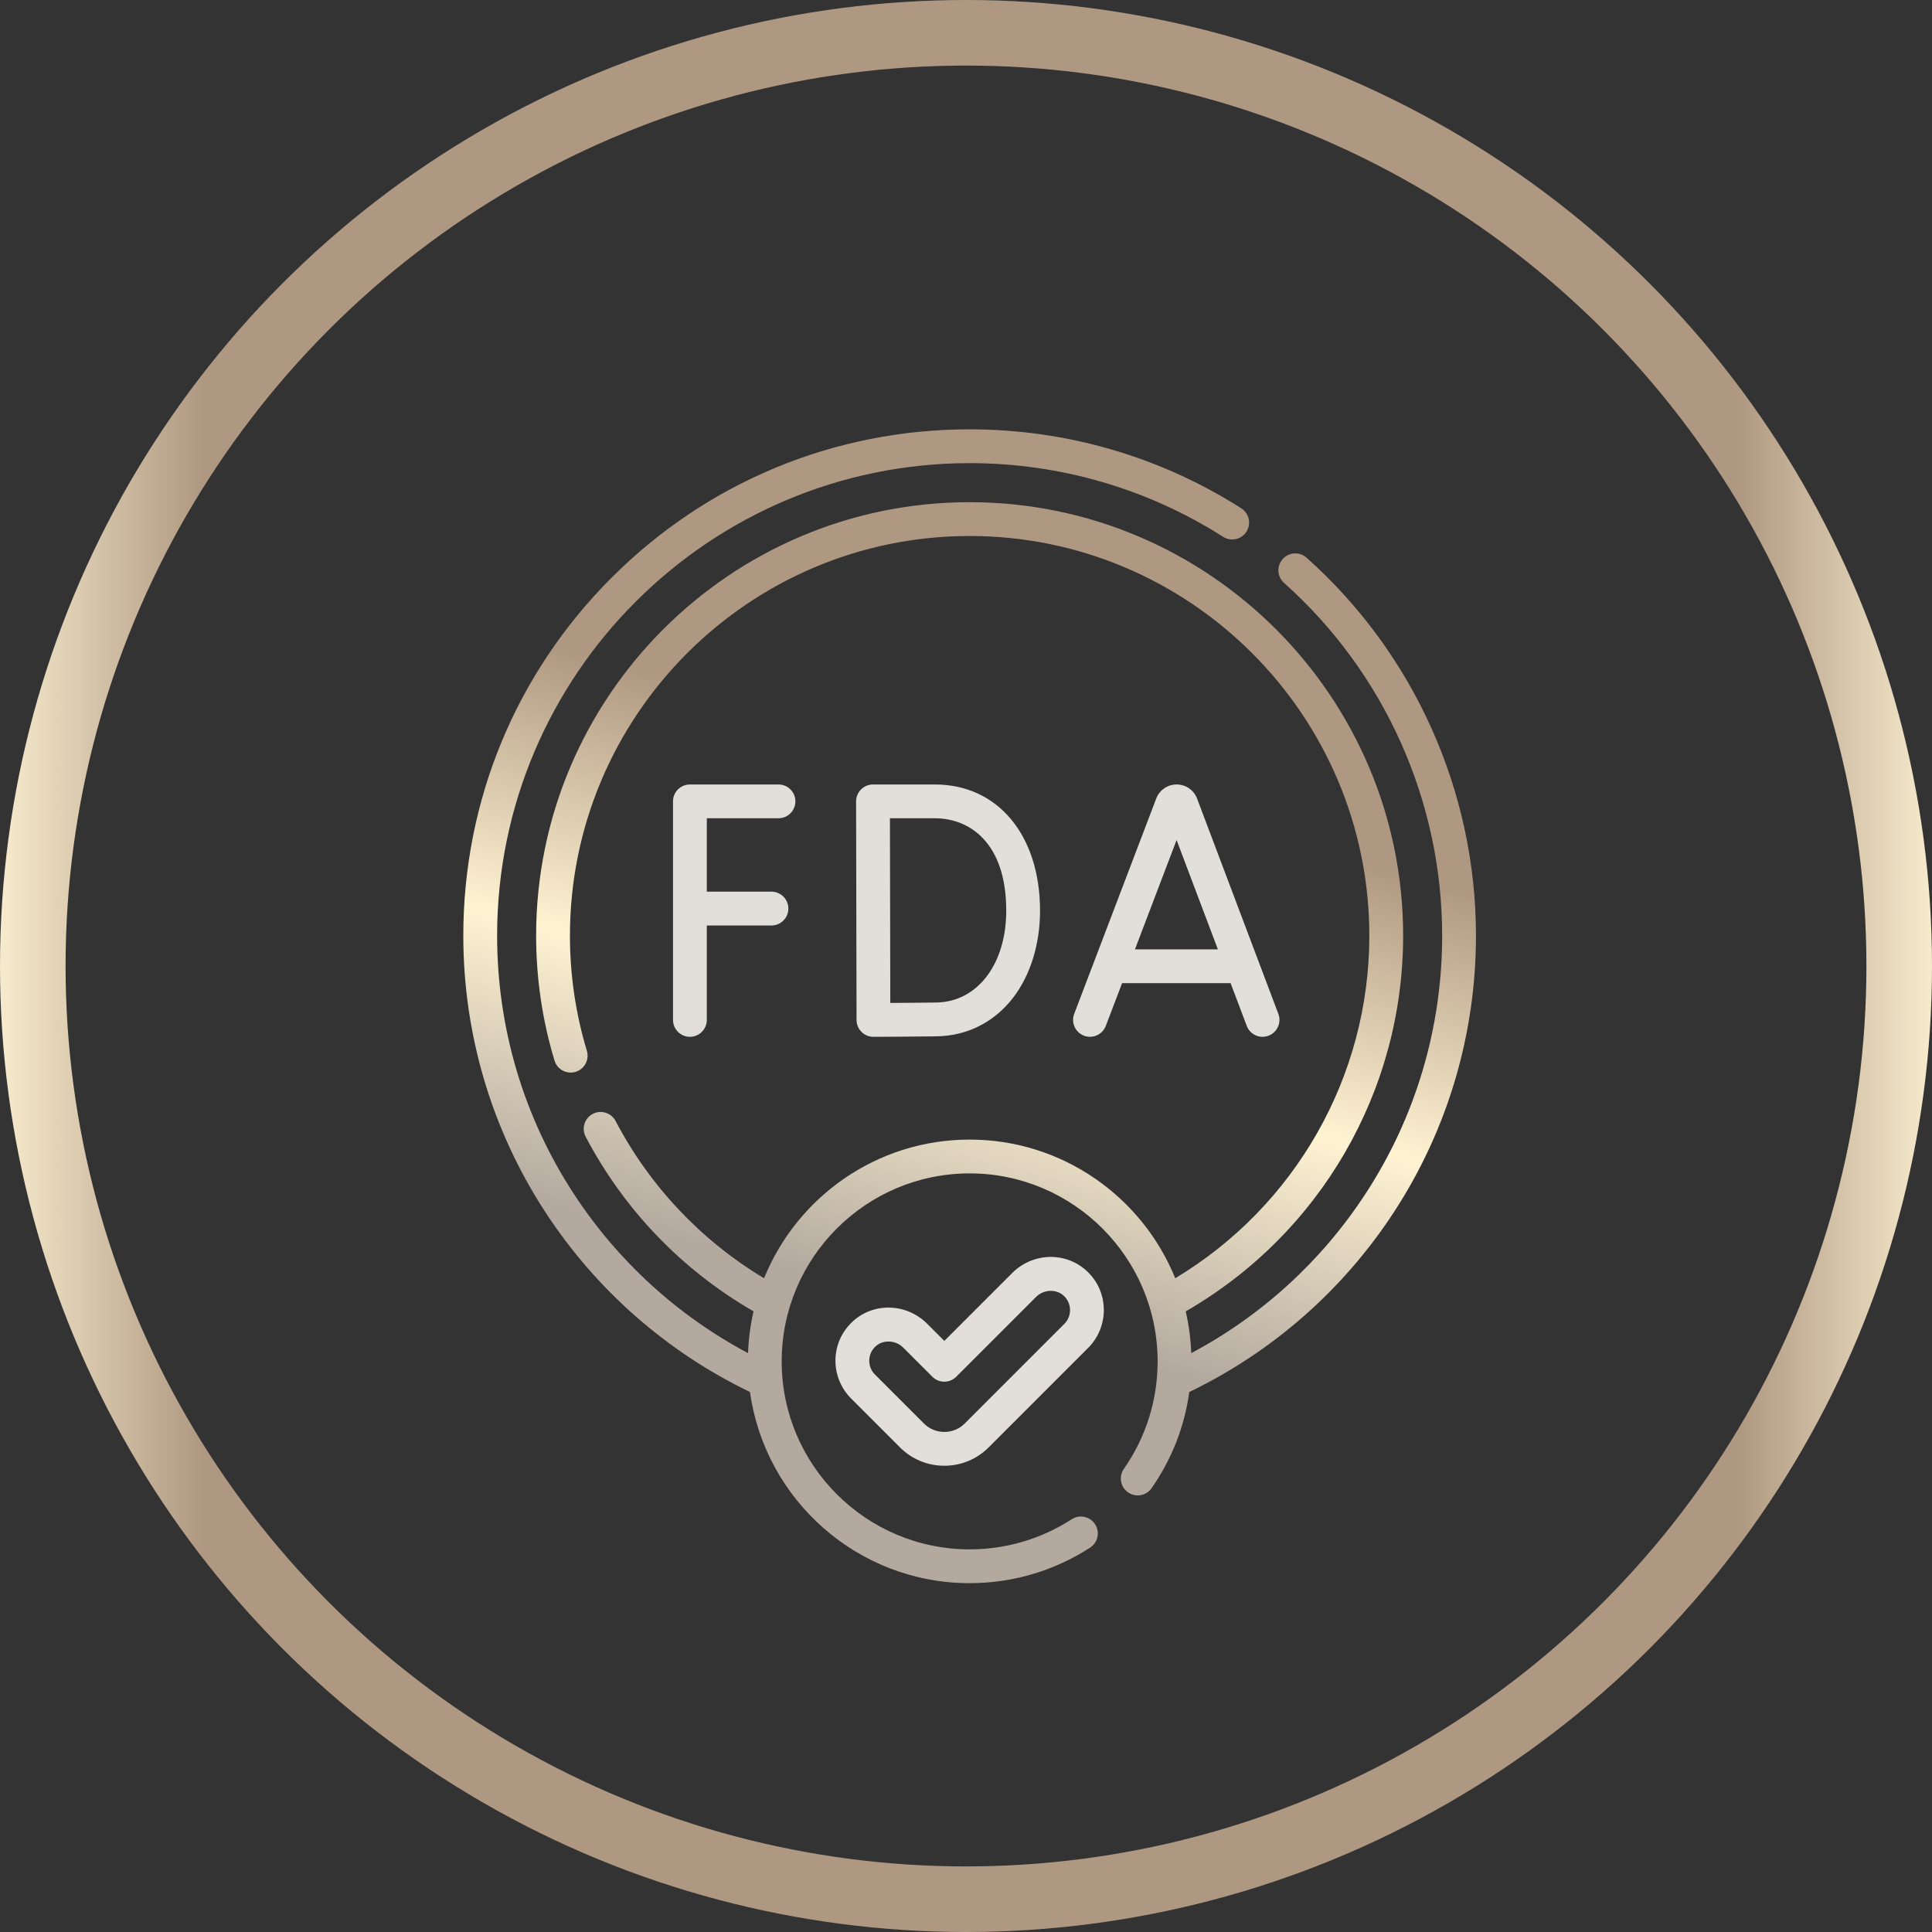 <svg width="72" height="72" viewBox="0 0 72 72" fill="none" xmlns="http://www.w3.org/2000/svg">
<rect x="0" y="0" width="72" height="72" fill="#333333" stroke="none"/>
<circle cx="36" cy="36" r="34.778" stroke="url(#paint0_linear_1133_8079)" stroke-width="2.444"/>
<path d="M48.691 20.783C48.432 20.552 48.034 20.574 47.802 20.834C47.571 21.093 47.593 21.492 47.853 21.723C51.598 25.064 53.745 29.856 53.745 34.87C53.745 38.306 52.756 41.635 50.883 44.497C49.247 47 47.017 49.033 44.394 50.427C44.374 49.894 44.305 49.374 44.188 48.871C49.199 45.983 52.291 40.663 52.291 34.87C52.291 25.962 45.044 18.715 36.136 18.715C27.227 18.715 19.98 25.962 19.98 34.87C19.98 36.457 20.211 38.023 20.665 39.524C20.766 39.857 21.117 40.045 21.45 39.945C21.783 39.844 21.971 39.492 21.871 39.159C21.452 37.776 21.24 36.333 21.24 34.87C21.24 26.657 27.922 19.975 36.136 19.975C44.349 19.975 51.031 26.657 51.031 34.87C51.031 40.118 48.277 44.944 43.798 47.637C42.57 44.61 39.598 42.469 36.136 42.469C32.673 42.469 29.702 44.61 28.474 47.637C26.126 46.225 24.221 44.213 22.941 41.777C22.779 41.469 22.398 41.35 22.09 41.512C21.782 41.674 21.664 42.055 21.826 42.363C23.261 45.093 25.418 47.333 28.083 48.87C27.966 49.373 27.897 49.894 27.877 50.427C25.255 49.033 23.025 47 21.388 44.497C19.515 41.635 18.526 38.306 18.526 34.87C18.526 25.16 26.425 17.26 36.136 17.26C39.497 17.26 42.763 18.209 45.582 20.006C45.875 20.192 46.265 20.106 46.452 19.813C46.639 19.52 46.552 19.13 46.259 18.943C43.238 17.018 39.737 16 36.136 16C31.095 16 26.357 17.963 22.793 21.527C19.229 25.091 17.266 29.829 17.266 34.87C17.266 38.552 18.327 42.119 20.333 45.187C22.224 48.077 24.852 50.383 27.95 51.876C28.507 55.895 31.965 59 36.136 59C37.735 59 39.288 58.542 40.625 57.675C40.916 57.486 41 57.096 40.81 56.804C40.621 56.512 40.231 56.429 39.939 56.618C38.807 57.352 37.492 57.74 36.136 57.74C32.273 57.74 29.131 54.598 29.131 50.735C29.131 46.872 32.273 43.729 36.136 43.729C39.998 43.729 43.141 46.872 43.141 50.735C43.141 52.177 42.706 53.562 41.884 54.739C41.684 55.024 41.754 55.417 42.039 55.616C42.324 55.815 42.717 55.746 42.916 55.46C43.668 54.385 44.144 53.162 44.321 51.876C47.419 50.383 50.048 48.077 51.938 45.187C53.944 42.119 55.005 38.551 55.005 34.87C55.005 29.497 52.704 24.363 48.691 20.783Z" fill="url(#paint1_linear_1133_8079)"/>
<path d="M40.621 38.639C40.875 38.639 41.114 38.484 41.21 38.233L41.817 36.639H45.861L46.462 38.231C46.585 38.557 46.948 38.721 47.274 38.598C47.599 38.475 47.764 38.112 47.641 37.786L44.61 29.756C44.608 29.751 44.606 29.745 44.603 29.739C44.477 29.433 44.182 29.235 43.85 29.235C43.85 29.235 43.85 29.235 43.849 29.235C43.517 29.235 43.222 29.434 43.096 29.741C43.094 29.745 43.093 29.75 43.091 29.755L40.032 37.785C39.909 38.11 40.072 38.474 40.397 38.597C40.471 38.626 40.547 38.639 40.621 38.639ZM43.848 31.305L45.386 35.379H42.297L43.848 31.305Z" fill="#E2DFDB"/>
<path d="M29.012 30.494C29.36 30.494 29.642 30.212 29.642 29.864C29.642 29.517 29.36 29.235 29.012 29.235H25.711C25.363 29.235 25.081 29.517 25.081 29.864V38.009C25.081 38.357 25.363 38.639 25.711 38.639C26.059 38.639 26.341 38.357 26.341 38.009V34.49H28.75C29.098 34.49 29.38 34.208 29.38 33.86C29.38 33.512 29.098 33.23 28.75 33.23H26.341V30.494L29.012 30.494Z" fill="#E2DFDB"/>
<path d="M32.55 38.639H32.553C32.623 38.639 34.265 38.633 34.919 38.621C36.052 38.601 37.061 38.088 37.76 37.176C38.404 36.334 38.759 35.184 38.759 33.937C38.759 31.125 37.185 29.235 34.841 29.235H32.534C32.367 29.235 32.206 29.301 32.088 29.42C31.97 29.538 31.904 29.699 31.904 29.866L31.921 38.011C31.921 38.178 31.988 38.338 32.106 38.456C32.224 38.573 32.384 38.639 32.55 38.639ZM34.841 30.494C36.126 30.494 37.5 31.399 37.5 33.937C37.5 35.926 36.43 37.335 34.897 37.361C34.506 37.368 33.732 37.373 33.179 37.376L33.165 30.494H34.841Z" fill="#E2DFDB"/>
<path d="M40.486 47.353C39.7 46.638 38.484 46.678 37.717 47.446L35.192 49.971L34.554 49.333C33.787 48.566 32.571 48.526 31.786 49.24C31.379 49.61 31.148 50.116 31.135 50.664C31.122 51.205 31.334 51.734 31.717 52.117L33.54 53.94C33.981 54.381 34.568 54.624 35.192 54.624C35.816 54.624 36.403 54.381 36.844 53.94L40.555 50.229C40.937 49.847 41.149 49.317 41.136 48.777C41.123 48.228 40.893 47.723 40.486 47.353ZM39.664 49.338L35.953 53.049C35.75 53.253 35.48 53.364 35.192 53.364C34.905 53.364 34.634 53.253 34.431 53.049L32.608 51.226C32.465 51.084 32.39 50.895 32.395 50.694C32.399 50.493 32.484 50.308 32.633 50.172C32.765 50.053 32.935 49.994 33.109 49.994C33.308 49.994 33.511 50.071 33.663 50.224L34.746 51.307C34.992 51.553 35.391 51.553 35.637 51.307L38.608 48.336C38.894 48.051 39.356 48.028 39.638 48.285C39.787 48.42 39.872 48.606 39.877 48.806C39.882 49.007 39.806 49.196 39.664 49.338Z" fill="#E2DFDB"/>
<defs>
<linearGradient id="paint0_linear_1133_8079" x1="0" y1="36" x2="72" y2="36" gradientUnits="userSpaceOnUse">
<stop stop-color="#F7EBCD"/>
<stop offset="0.105" stop-color="#AF9881"/>
<stop offset="0.9" stop-color="#AF9881"/>
<stop offset="1" stop-color="#F7EBCD"/>
</linearGradient>
<linearGradient id="paint1_linear_1133_8079" x1="36.136" y1="16" x2="25.173" y2="56.795" gradientUnits="userSpaceOnUse">
<stop stop-color="#AF9881"/>
<stop offset="0.281" stop-color="#AF9881"/>
<stop offset="0.521" stop-color="#FFF3D2"/>
<stop offset="0.755" stop-color="#B3A99F"/>
<stop offset="1" stop-color="#B3A99F"/>
</linearGradient>
</defs>
</svg>
